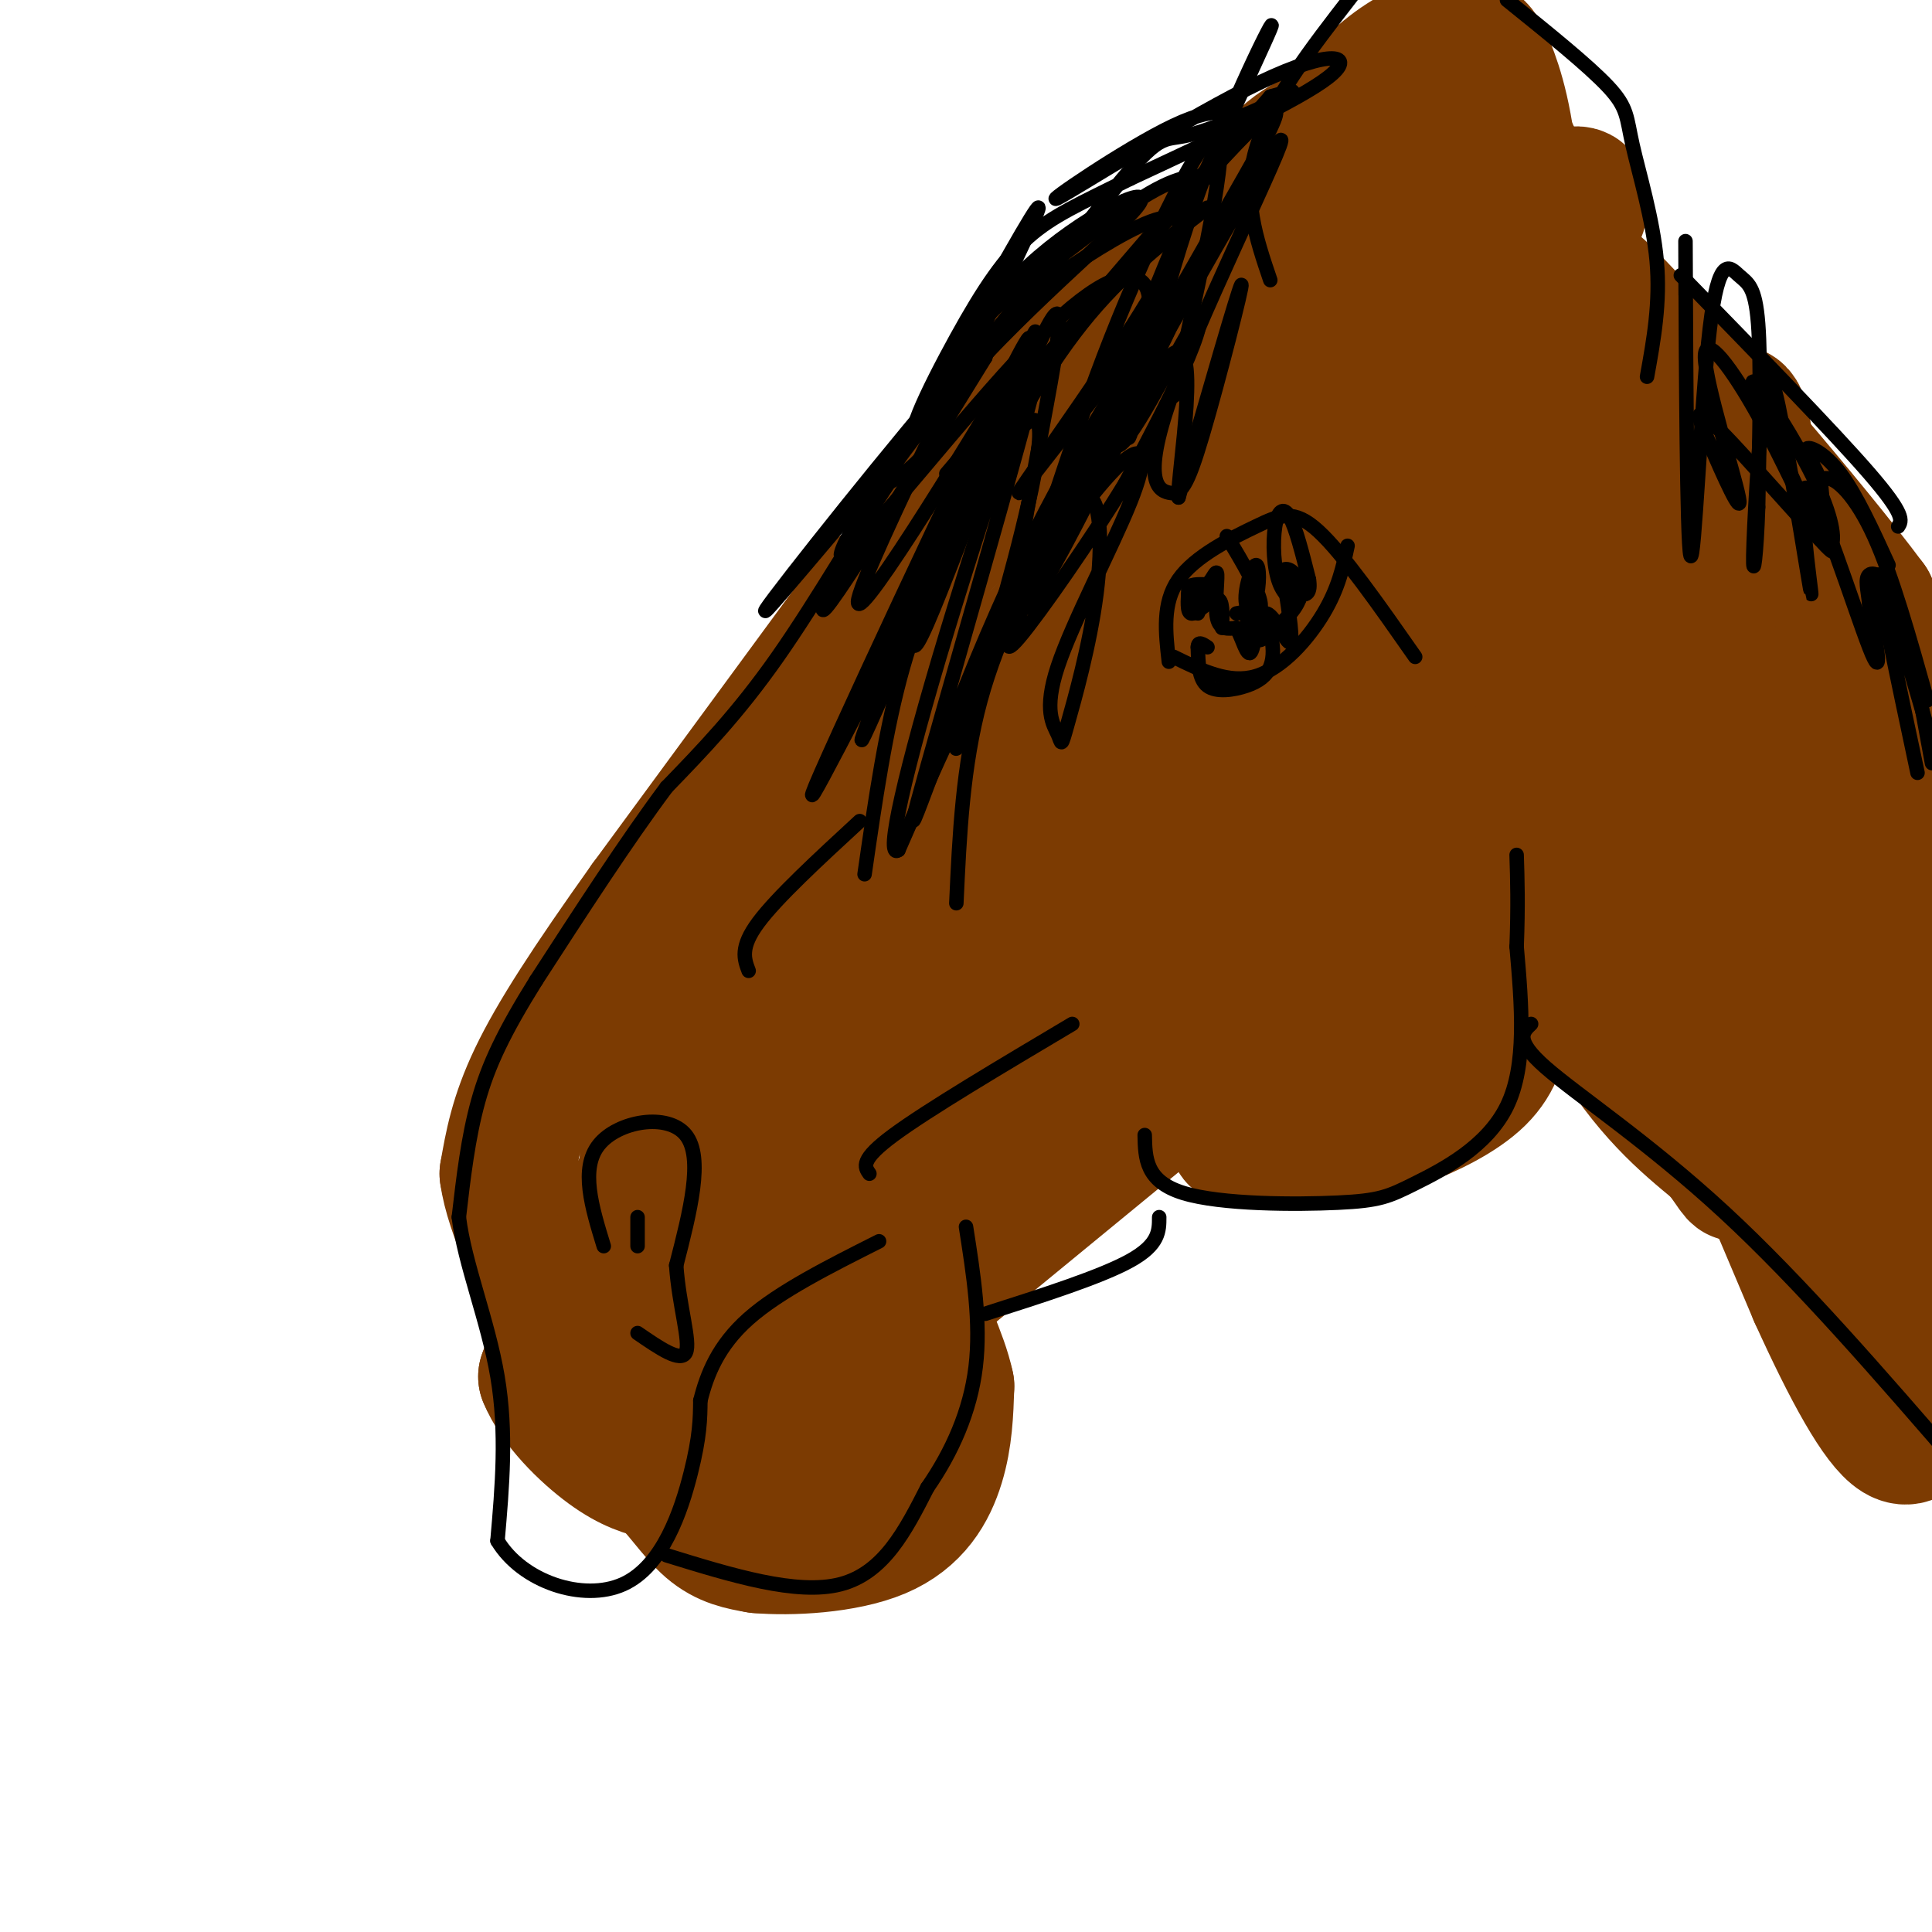 <svg viewBox='0 0 400 400' version='1.1' xmlns='http://www.w3.org/2000/svg' xmlns:xlink='http://www.w3.org/1999/xlink'><g fill='none' stroke='rgb(124,59,2)' stroke-width='28' stroke-linecap='round' stroke-linejoin='round'><path d='M181,123c0.000,0.000 -47.000,64.000 -47,64'/><path d='M134,187c-12.156,17.067 -19.044,27.733 -23,36c-3.956,8.267 -4.978,14.133 -6,20'/><path d='M105,243c1.111,8.178 6.889,18.622 9,26c2.111,7.378 0.556,11.689 -1,16'/><path d='M113,285c2.244,5.600 8.356,11.600 13,15c4.644,3.400 7.822,4.200 11,5'/><path d='M137,305c3.489,3.044 6.711,8.156 10,11c3.289,2.844 6.644,3.422 10,4'/><path d='M157,320c6.512,0.583 17.792,0.042 25,-3c7.208,-3.042 10.345,-8.583 12,-14c1.655,-5.417 1.827,-10.708 2,-16'/><path d='M196,287c-1.289,-6.267 -5.511,-13.933 -6,-18c-0.489,-4.067 2.756,-4.533 6,-5'/><path d='M196,264c10.333,-8.500 33.167,-27.250 56,-46'/><path d='M252,218c9.465,-4.137 5.127,8.521 4,14c-1.127,5.479 0.956,3.778 7,3c6.044,-0.778 16.050,-0.632 22,-3c5.950,-2.368 7.843,-7.248 9,-15c1.157,-7.752 1.579,-18.376 2,-29'/><path d='M296,188c-2.536,-11.488 -9.875,-25.708 -7,-25c2.875,0.708 15.964,16.345 21,25c5.036,8.655 2.018,10.327 -1,12'/><path d='M309,200c1.126,6.190 4.440,15.664 -3,23c-7.440,7.336 -25.633,12.533 -27,12c-1.367,-0.533 14.094,-6.797 22,-13c7.906,-6.203 8.259,-12.344 9,-19c0.741,-6.656 1.871,-13.828 3,-21'/><path d='M313,182c-0.738,-8.155 -4.083,-18.042 -1,-12c3.083,6.042 12.595,28.012 21,42c8.405,13.988 15.702,19.994 23,26'/><path d='M356,238c4.279,5.452 3.475,6.082 5,4c1.525,-2.082 5.378,-6.878 2,-30c-3.378,-23.122 -13.986,-64.571 -12,-67c1.986,-2.429 16.568,34.163 23,44c6.432,9.837 4.716,-7.082 3,-24'/><path d='M377,165c0.074,-7.007 -1.243,-12.524 1,-6c2.243,6.524 8.044,25.089 7,34c-1.044,8.911 -8.935,8.168 -11,15c-2.065,6.832 1.696,21.238 3,26c1.304,4.762 0.152,-0.119 -1,-5'/><path d='M376,229c-0.994,-4.136 -2.978,-11.974 1,-22c3.978,-10.026 13.917,-22.238 18,-33c4.083,-10.762 2.309,-20.075 0,-28c-2.309,-7.925 -5.155,-14.463 -8,-21'/><path d='M387,125c-12.036,-16.238 -38.125,-46.333 -50,-59c-11.875,-12.667 -9.536,-7.905 -14,-7c-4.464,0.905 -15.732,-2.048 -27,-5'/><path d='M296,54c-10.679,-0.857 -23.875,-0.500 -36,-1c-12.125,-0.500 -23.179,-1.857 -37,13c-13.821,14.857 -30.411,45.929 -47,77'/><path d='M176,143c-10.161,15.769 -12.064,16.691 -15,28c-2.936,11.309 -6.906,33.006 -10,42c-3.094,8.994 -5.313,5.284 -7,11c-1.687,5.716 -2.844,20.858 -4,36'/><path d='M140,260c0.429,10.167 3.500,17.583 2,13c-1.500,-4.583 -7.571,-21.167 -8,-31c-0.429,-9.833 4.786,-12.917 10,-16'/><path d='M144,226c-0.852,1.289 -7.981,12.510 -12,21c-4.019,8.490 -4.928,14.247 -2,21c2.928,6.753 9.694,14.501 17,20c7.306,5.499 15.153,8.750 23,12'/><path d='M170,300c4.617,2.418 4.661,2.464 4,-2c-0.661,-4.464 -2.027,-13.436 -7,-22c-4.973,-8.564 -13.553,-16.720 -18,-30c-4.447,-13.280 -4.762,-31.686 -2,-21c2.762,10.686 8.602,50.463 8,61c-0.602,10.537 -7.646,-8.165 -12,-19c-4.354,-10.835 -6.018,-13.802 -8,-24c-1.982,-10.198 -4.280,-27.628 -2,-39c2.280,-11.372 9.140,-16.686 16,-22'/><path d='M149,182c9.526,-9.376 25.343,-21.816 32,-22c6.657,-0.184 4.156,11.888 1,21c-3.156,9.112 -6.968,15.266 -10,18c-3.032,2.734 -5.285,2.050 -7,1c-1.715,-1.050 -2.891,-2.466 -2,-6c0.891,-3.534 3.850,-9.186 10,-16c6.150,-6.814 15.492,-14.790 23,-20c7.508,-5.210 13.180,-7.653 15,-4c1.820,3.653 -0.214,13.401 -1,19c-0.786,5.599 -0.324,7.047 -9,24c-8.676,16.953 -26.490,49.410 -27,54c-0.510,4.590 16.283,-18.689 23,-27c6.717,-8.311 3.359,-1.656 0,5'/><path d='M197,229c-2.233,4.919 -7.814,14.715 -15,22c-7.186,7.285 -15.976,12.058 -21,7c-5.024,-5.058 -6.282,-19.948 -4,-33c2.282,-13.052 8.104,-24.266 14,-34c5.896,-9.734 11.865,-17.988 19,-24c7.135,-6.012 15.436,-9.782 23,-12c7.564,-2.218 14.389,-2.884 21,-1c6.611,1.884 13.006,6.318 16,10c2.994,3.682 2.587,6.610 -2,11c-4.587,4.390 -13.355,10.240 -21,14c-7.645,3.760 -14.165,5.429 -18,4c-3.835,-1.429 -4.983,-5.957 -2,-20c2.983,-14.043 10.096,-37.600 23,-66c12.904,-28.400 31.600,-61.643 45,-79c13.400,-17.357 21.505,-18.828 26,-19c4.495,-0.172 5.380,0.954 7,5c1.620,4.046 3.975,11.012 5,25c1.025,13.988 0.722,34.996 0,45c-0.722,10.004 -1.861,9.002 -3,8'/><path d='M310,92c-3.516,3.878 -10.806,9.572 -18,12c-7.194,2.428 -14.290,1.590 -18,1c-3.710,-0.590 -4.033,-0.933 -7,-4c-2.967,-3.067 -8.579,-8.858 -11,-17c-2.421,-8.142 -1.652,-18.637 -2,-24c-0.348,-5.363 -1.812,-5.596 0,-10c1.812,-4.404 6.901,-12.980 13,-18c6.099,-5.020 13.207,-6.484 20,-7c6.793,-0.516 13.271,-0.085 18,1c4.729,1.085 7.708,2.824 10,11c2.292,8.176 3.897,22.789 5,29c1.103,6.211 1.704,4.022 -2,8c-3.704,3.978 -11.713,14.125 -18,20c-6.287,5.875 -10.853,7.480 -17,9c-6.147,1.520 -13.875,2.956 -17,2c-3.125,-0.956 -1.648,-4.304 1,-8c2.648,-3.696 6.468,-7.741 13,-11c6.532,-3.259 15.777,-5.733 22,-7c6.223,-1.267 9.423,-1.327 14,1c4.577,2.327 10.530,7.041 13,16c2.470,8.959 1.458,22.164 0,29c-1.458,6.836 -3.361,7.302 -10,13c-6.639,5.698 -18.014,16.627 -32,26c-13.986,9.373 -30.582,17.188 -44,21c-13.418,3.812 -23.658,3.620 -32,4c-8.342,0.380 -14.784,1.333 -20,-2c-5.216,-3.333 -9.204,-10.952 -11,-16c-1.796,-5.048 -1.398,-7.524 -1,-10'/><path d='M179,161c-0.636,-4.541 -1.727,-10.895 0,-19c1.727,-8.105 6.271,-17.962 13,-26c6.729,-8.038 15.644,-14.258 23,-18c7.356,-3.742 13.153,-5.006 19,-6c5.847,-0.994 11.744,-1.716 16,0c4.256,1.716 6.871,5.872 9,13c2.129,7.128 3.771,17.229 4,24c0.229,6.771 -0.957,10.213 -7,15c-6.043,4.787 -16.945,10.920 -23,10c-6.055,-0.920 -7.264,-8.894 -8,-12c-0.736,-3.106 -0.998,-1.345 -1,-9c-0.002,-7.655 0.256,-24.725 2,-35c1.744,-10.275 4.972,-13.755 11,-20c6.028,-6.245 14.854,-15.256 19,-17c4.146,-1.744 3.611,3.779 -3,17c-6.611,13.221 -19.298,34.142 -28,47c-8.702,12.858 -13.420,17.654 -18,21c-4.580,3.346 -9.023,5.242 -9,4c0.023,-1.242 4.511,-5.621 9,-10'/><path d='M207,140c16.471,-16.309 53.148,-52.083 70,-67c16.852,-14.917 13.878,-8.978 -2,6c-15.878,14.978 -44.659,38.994 -61,56c-16.341,17.006 -20.240,27.002 -24,36c-3.760,8.998 -7.380,16.999 -11,25'/><path d='M179,196c-9.441,18.384 -27.544,51.844 -30,61c-2.456,9.156 10.736,-5.991 8,0c-2.736,5.991 -21.398,33.120 6,-6c27.398,-39.120 100.857,-144.490 130,-186c29.143,-41.510 13.969,-19.159 13,-14c-0.969,5.159 12.266,-6.875 18,-10c5.734,-3.125 3.967,2.659 -3,14c-6.967,11.341 -19.133,28.240 -37,46c-17.867,17.760 -41.433,36.380 -65,55'/><path d='M219,156c-5.224,2.662 14.217,-18.182 24,-28c9.783,-9.818 9.908,-8.611 14,-9c4.092,-0.389 12.150,-2.376 16,-2c3.850,0.376 3.491,3.113 4,8c0.509,4.887 1.887,11.923 0,19c-1.887,7.077 -7.038,14.194 -12,20c-4.962,5.806 -9.733,10.300 -15,13c-5.267,2.700 -11.029,3.606 -16,6c-4.971,2.394 -9.152,6.275 -1,-4c8.152,-10.275 28.635,-34.705 44,-49c15.365,-14.295 25.611,-18.453 30,-19c4.389,-0.547 2.922,2.519 -2,9c-4.922,6.481 -13.299,16.376 -24,27c-10.701,10.624 -23.727,21.976 -34,29c-10.273,7.024 -17.792,9.721 -20,10c-2.208,0.279 0.896,-1.861 4,-4'/><path d='M231,182c6.616,-5.962 21.157,-18.866 32,-26c10.843,-7.134 17.989,-8.498 20,-6c2.011,2.498 -1.113,8.857 -2,12c-0.887,3.143 0.463,3.069 -11,13c-11.463,9.931 -35.740,29.866 -47,40c-11.260,10.134 -9.503,10.467 -4,8c5.503,-2.467 14.751,-7.733 24,-13'/><path d='M243,210c9.857,-2.734 22.499,-3.070 30,-2c7.501,1.070 9.861,3.544 10,5c0.139,1.456 -1.944,1.892 -3,1c-1.056,-0.892 -1.086,-3.113 -1,-5c0.086,-1.887 0.287,-3.439 6,-18c5.713,-14.561 16.938,-42.130 25,-56c8.062,-13.870 12.961,-14.043 17,-19c4.039,-4.957 7.217,-14.700 9,-3c1.783,11.700 2.172,44.842 1,61c-1.172,16.158 -3.906,15.331 -6,15c-2.094,-0.331 -3.547,-0.165 -5,0'/><path d='M326,189c-2.324,-3.275 -5.634,-11.464 -7,-20c-1.366,-8.536 -0.788,-17.419 1,-23c1.788,-5.581 4.786,-7.859 7,-13c2.214,-5.141 3.642,-13.144 7,-3c3.358,10.144 8.644,38.437 9,46c0.356,7.563 -4.217,-5.603 -7,-18c-2.783,-12.397 -3.775,-24.025 -3,-32c0.775,-7.975 3.316,-12.297 6,-16c2.684,-3.703 5.511,-6.786 9,-9c3.489,-2.214 7.639,-3.559 11,-1c3.361,2.559 5.931,9.023 7,18c1.069,8.977 0.637,20.468 0,28c-0.637,7.532 -1.479,11.105 -4,16c-2.521,4.895 -6.720,11.113 -9,10c-2.280,-1.113 -2.640,-9.556 -3,-18'/><path d='M350,154c-1.031,-8.598 -2.107,-21.091 0,-37c2.107,-15.909 7.399,-35.232 10,-31c2.601,4.232 2.512,32.021 2,55c-0.512,22.979 -1.445,41.148 -5,47c-3.555,5.852 -9.730,-0.614 -11,1c-1.270,1.614 2.365,11.307 6,21'/><path d='M352,210c5.000,13.167 14.500,35.583 24,58'/><path d='M376,268c7.200,15.911 13.200,26.689 17,29c3.800,2.311 5.400,-3.844 7,-10'/><path d='M399,237c-4.318,17.241 -8.635,34.483 -11,32c-2.365,-2.483 -2.777,-24.690 -2,-43c0.777,-18.310 2.744,-32.722 6,-19c3.256,13.722 7.800,55.579 5,53c-2.800,-2.579 -12.943,-49.594 -20,-75c-7.057,-25.406 -11.029,-29.203 -15,-33'/><path d='M362,152c-5.369,-12.429 -11.292,-27.000 -17,-35c-5.708,-8.000 -11.202,-9.429 -18,-21c-6.798,-11.571 -14.899,-33.286 -23,-55'/><path d='M304,41c-6.607,-7.679 -11.625,0.625 -14,0c-2.375,-0.625 -2.107,-10.179 -1,-16c1.107,-5.821 3.054,-7.911 5,-10'/></g>
<g fill='none' stroke='rgb(0,0,0)' stroke-width='3' stroke-linecap='round' stroke-linejoin='round'><path d='M252,37c-3.228,-0.694 -6.456,-1.388 -14,3c-7.544,4.388 -19.404,13.856 -26,19c-6.596,5.144 -7.930,5.962 -10,11c-2.070,5.038 -4.877,14.297 -8,20c-3.123,5.703 -6.561,7.852 -10,10'/><path d='M184,100c-5.644,8.356 -14.756,24.244 -23,36c-8.244,11.756 -15.622,19.378 -23,27'/><path d='M138,163c-8.333,11.167 -17.667,25.583 -27,40'/><path d='M111,203c-6.689,10.711 -9.911,17.489 -12,25c-2.089,7.511 -3.044,15.756 -4,24'/><path d='M95,252c1.156,9.556 6.044,21.444 8,33c1.956,11.556 0.978,22.778 0,34'/><path d='M103,319c5.071,8.488 17.750,12.708 26,9c8.250,-3.708 12.071,-15.345 14,-23c1.929,-7.655 1.964,-11.327 2,-15'/><path d='M145,290c1.333,-5.400 3.667,-11.400 10,-17c6.333,-5.600 16.667,-10.800 27,-16'/><path d='M138,322c13.500,4.167 27.000,8.333 36,6c9.000,-2.333 13.500,-11.167 18,-20'/><path d='M192,308c5.111,-7.378 8.889,-15.822 10,-25c1.111,-9.178 -0.444,-19.089 -2,-29'/><path d='M204,272c12.000,-3.833 24.000,-7.667 30,-11c6.000,-3.333 6.000,-6.167 6,-9'/><path d='M237,235c0.094,4.799 0.188,9.598 8,12c7.812,2.402 23.341,2.407 32,2c8.659,-0.407 10.447,-1.225 16,-4c5.553,-2.775 14.872,-7.507 19,-16c4.128,-8.493 3.064,-20.746 2,-33'/><path d='M314,196c0.333,-8.667 0.167,-13.833 0,-19'/><path d='M317,212c-1.756,1.644 -3.511,3.289 3,9c6.511,5.711 21.289,15.489 37,30c15.711,14.511 32.356,33.756 49,53'/><path d='M263,58c-2.917,-8.583 -5.833,-17.167 -3,-27c2.833,-9.833 11.417,-20.917 20,-32'/><path d='M312,0c8.470,6.821 16.940,13.643 21,18c4.060,4.357 3.708,6.250 5,12c1.292,5.750 4.226,15.357 5,24c0.774,8.643 -0.613,16.321 -2,24'/><path d='M348,57c15.750,16.167 31.500,32.333 39,41c7.500,8.667 6.750,9.833 6,11'/><path d='M242,137c-0.696,-6.065 -1.393,-12.131 2,-17c3.393,-4.869 10.875,-8.542 16,-11c5.125,-2.458 7.893,-3.702 13,1c5.107,4.702 12.554,15.351 20,26'/><path d='M243,136c5.733,2.822 11.467,5.644 17,4c5.533,-1.644 10.867,-7.756 14,-13c3.133,-5.244 4.067,-9.622 5,-14'/><path d='M254,111c3.352,5.624 6.705,11.247 7,14c0.295,2.753 -2.467,2.635 -3,0c-0.533,-2.635 1.164,-7.786 2,-8c0.836,-0.214 0.810,4.510 0,7c-0.810,2.490 -2.405,2.745 -4,3'/><path d='M125,258c-2.467,-8.044 -4.933,-16.089 -1,-21c3.933,-4.911 14.267,-6.689 18,-2c3.733,4.689 0.867,15.844 -2,27'/><path d='M140,262c0.578,8.378 3.022,15.822 2,18c-1.022,2.178 -5.511,-0.911 -10,-4'/><path d='M132,252c0.000,0.000 0.000,6.000 0,6'/><path d='M155,201c-0.917,-2.417 -1.833,-4.833 2,-10c3.833,-5.167 12.417,-13.083 21,-21'/><path d='M180,243c-1.000,-1.417 -2.000,-2.833 5,-8c7.000,-5.167 22.000,-14.083 37,-23'/><path d='M259,26c-2.949,-2.384 -5.898,-4.769 -16,0c-10.102,4.769 -27.357,16.691 -24,15c3.357,-1.691 27.327,-16.994 42,-24c14.673,-7.006 20.049,-5.716 14,-1c-6.049,4.716 -23.525,12.858 -41,21'/><path d='M234,37c-10.440,5.182 -16.039,7.639 -21,12c-4.961,4.361 -9.285,10.628 -15,21c-5.715,10.372 -12.821,24.851 -6,18c6.821,-6.851 27.571,-35.032 38,-48c10.429,-12.968 10.539,-10.722 16,-12c5.461,-1.278 16.275,-6.079 20,-8c3.725,-1.921 0.363,-0.960 -3,0'/><path d='M263,20c-18.946,21.534 -64.810,75.370 -67,78c-2.190,2.630 39.295,-45.946 57,-65c17.705,-19.054 11.630,-8.587 1,10c-10.630,18.587 -25.815,45.293 -41,72'/><path d='M213,115c-6.994,13.885 -3.978,12.598 0,3c3.978,-9.598 8.917,-27.507 17,-48c8.083,-20.493 19.309,-43.569 22,-42c2.691,1.569 -3.155,27.785 -9,54'/><path d='M250,43c-8.899,6.857 -17.798,13.714 -26,24c-8.202,10.286 -15.708,24.000 -22,36c-6.292,12.000 -11.369,22.286 -15,35c-3.631,12.714 -5.815,27.857 -8,43'/><path d='M244,75c-1.512,-0.060 -3.024,-0.119 -7,5c-3.976,5.119 -10.417,15.417 -17,27c-6.583,11.583 -13.310,24.452 -17,38c-3.690,13.548 -4.345,27.774 -5,42'/><path d='M349,61c-0.032,-9.055 -0.064,-18.109 0,-3c0.064,15.109 0.224,54.383 1,57c0.776,2.617 2.167,-31.422 4,-47c1.833,-15.578 4.109,-12.694 6,-11c1.891,1.694 3.397,2.198 4,10c0.603,7.802 0.301,22.901 0,38'/><path d='M364,105c-0.314,9.901 -1.099,15.654 -1,10c0.099,-5.654 1.084,-22.716 2,-31c0.916,-8.284 1.765,-7.792 4,4c2.235,11.792 5.857,34.882 6,35c0.143,0.118 -3.192,-22.738 -1,-22c2.192,0.738 9.912,25.068 13,33c3.088,7.932 1.544,-0.534 0,-9'/><path d='M387,125c-0.274,-2.786 -0.958,-5.250 0,-6c0.958,-0.750 3.560,0.214 6,7c2.440,6.786 4.720,19.393 7,32'/><path d='M397,160c-4.250,-20.000 -8.500,-40.000 -8,-41c0.500,-1.000 5.750,17.000 11,35'/><path d='M399,145c-3.600,-12.831 -7.199,-25.661 -11,-34c-3.801,-8.339 -7.802,-12.186 -10,-12c-2.198,0.186 -2.592,4.403 -2,8c0.592,3.597 2.169,6.572 3,6c0.831,-0.572 0.916,-4.693 -3,-13c-3.916,-8.307 -11.833,-20.802 -13,-21c-1.167,-0.198 4.417,11.901 10,24'/><path d='M373,103c3.945,7.400 8.809,13.899 5,10c-3.809,-3.899 -16.290,-18.195 -22,-24c-5.710,-5.805 -4.650,-3.118 -2,3c2.650,6.118 6.890,15.667 6,11c-0.890,-4.667 -6.909,-23.550 -7,-29c-0.091,-5.450 5.745,2.533 11,12c5.255,9.467 9.930,20.419 12,23c2.070,2.581 1.535,-3.210 1,-9'/><path d='M377,100c-0.821,-3.048 -3.375,-6.167 -3,-7c0.375,-0.833 3.679,0.619 7,5c3.321,4.381 6.661,11.690 10,19'/><path d='M217,55c-9.327,11.721 -18.654,23.442 -20,23c-1.346,-0.442 5.288,-13.047 16,-23c10.712,-9.953 25.502,-17.255 23,-13c-2.502,4.255 -22.296,20.067 -38,38c-15.704,17.933 -27.319,37.988 -23,35c4.319,-2.988 24.570,-29.017 38,-43c13.430,-13.983 20.039,-15.918 23,-14c2.961,1.918 2.275,7.691 0,14c-2.275,6.309 -6.137,13.155 -10,20'/><path d='M226,92c-9.544,18.290 -28.405,54.016 -19,38c9.405,-16.016 47.078,-83.773 56,-98c8.922,-14.227 -10.905,25.074 -19,46c-8.095,20.926 -4.459,23.475 -2,24c2.459,0.525 3.739,-0.974 7,-12c3.261,-11.026 8.503,-31.579 8,-31c-0.503,0.579 -6.752,22.289 -13,44'/><path d='M244,103c-0.333,-4.207 5.333,-36.725 -2,-29c-7.333,7.725 -27.667,55.694 -31,52c-3.333,-3.694 10.333,-59.052 8,-61c-2.333,-1.948 -20.667,49.514 -27,64c-6.333,14.486 -0.667,-8.004 4,-22c4.667,-13.996 8.333,-19.498 12,-25'/><path d='M208,82c-1.667,5.167 -11.833,30.583 -22,56'/><path d='M242,60c-2.094,2.012 -4.188,4.023 -6,12c-1.812,7.977 -3.343,21.919 -2,18c1.343,-3.919 5.559,-25.698 13,-47c7.441,-21.302 18.108,-42.128 16,-37c-2.108,5.128 -16.990,36.208 -25,57c-8.010,20.792 -9.147,31.295 -6,29c3.147,-2.295 10.578,-17.387 14,-23c3.422,-5.613 2.835,-1.747 0,5c-2.835,6.747 -7.917,16.373 -13,26'/><path d='M233,100c-6.936,11.434 -17.775,27.020 -22,32c-4.225,4.980 -1.836,-0.647 2,-9c3.836,-8.353 9.119,-19.434 12,-20c2.881,-0.566 3.362,9.381 2,20c-1.362,10.619 -4.565,21.909 -6,27c-1.435,5.091 -1.100,3.983 -2,2c-0.900,-1.983 -3.034,-4.841 0,-14c3.034,-9.159 11.236,-24.620 15,-34c3.764,-9.380 3.090,-12.679 -2,-8c-5.090,4.679 -14.597,17.337 -23,32c-8.403,14.663 -15.701,31.332 -23,48'/><path d='M186,176c-2.896,2.161 1.365,-16.436 10,-45c8.635,-28.564 21.643,-67.095 19,-55c-2.643,12.095 -20.936,74.817 -25,90c-4.064,15.183 6.102,-17.172 19,-45c12.898,-27.828 28.529,-51.129 28,-49c-0.529,2.129 -17.219,29.689 -27,50c-9.781,20.311 -12.652,33.375 -12,33c0.652,-0.375 4.826,-14.187 9,-28'/><path d='M207,127c3.935,-13.806 9.273,-34.319 8,-39c-1.273,-4.681 -9.156,6.472 -22,30c-12.844,23.528 -30.649,59.430 -23,42c7.649,-17.430 40.752,-88.193 43,-90c2.248,-1.807 -26.358,65.341 -33,80c-6.642,14.659 8.679,-23.170 24,-61'/><path d='M204,89c7.826,-16.911 15.390,-28.689 6,-13c-9.390,15.689 -35.733,58.844 -32,47c3.733,-11.844 37.544,-78.689 37,-80c-0.544,-1.311 -35.441,62.911 -43,79c-7.559,16.089 12.221,-15.956 32,-48'/><path d='M204,74c-6.995,6.636 -40.481,47.225 -45,52c-4.519,4.775 19.931,-26.264 35,-44c15.069,-17.736 20.759,-22.170 28,-27c7.241,-4.830 16.034,-10.057 20,-10c3.966,0.057 3.104,5.396 -6,20c-9.104,14.604 -26.451,38.471 -25,37c1.451,-1.471 21.698,-28.281 29,-36c7.302,-7.719 1.658,3.652 -3,12c-4.658,8.348 -8.329,13.674 -12,19'/><path d='M225,97c-2.500,4.500 -2.750,6.250 -3,8'/><path d='M253,130c0.111,-2.956 0.222,-5.911 -1,-6c-1.222,-0.089 -3.778,2.689 -5,3c-1.222,0.311 -1.111,-1.844 -1,-4'/><path d='M246,123c0.618,-1.246 2.663,-2.362 3,-1c0.337,1.362 -1.034,5.202 -1,5c0.034,-0.202 1.473,-4.446 2,-5c0.527,-0.554 0.142,2.582 -1,3c-1.142,0.418 -3.041,-1.880 -3,-3c0.041,-1.120 2.020,-1.060 4,-1'/><path d='M250,121c1.119,-1.119 1.917,-3.417 2,-2c0.083,1.417 -0.548,6.548 0,9c0.548,2.452 2.274,2.226 4,2'/><path d='M256,130c1.199,2.061 2.198,6.212 3,5c0.802,-1.212 1.408,-7.788 3,-8c1.592,-0.212 4.169,5.939 5,6c0.831,0.061 -0.085,-5.970 -1,-12'/><path d='M266,121c0.742,-1.170 3.097,1.905 3,3c-0.097,1.095 -2.644,0.211 -4,-3c-1.356,-3.211 -1.519,-8.749 -1,-12c0.519,-3.251 1.720,-4.215 3,-2c1.280,2.215 2.640,7.607 4,13'/><path d='M271,120c0.426,2.822 -0.509,3.375 -2,3c-1.491,-0.375 -3.539,-1.680 -4,-3c-0.461,-1.320 0.666,-2.657 2,-2c1.334,0.657 2.874,3.306 2,6c-0.874,2.694 -4.161,5.432 -6,7c-1.839,1.568 -2.231,1.966 -3,1c-0.769,-0.966 -1.916,-3.297 -2,-5c-0.084,-1.703 0.895,-2.780 2,-2c1.105,0.780 2.335,3.416 3,6c0.665,2.584 0.766,5.115 0,7c-0.766,1.885 -2.399,3.123 -5,4c-2.601,0.877 -6.172,1.393 -8,0c-1.828,-1.393 -1.914,-4.697 -2,-8'/><path d='M248,134c0.000,-1.333 1.000,-0.667 2,0'/></g>
</svg>